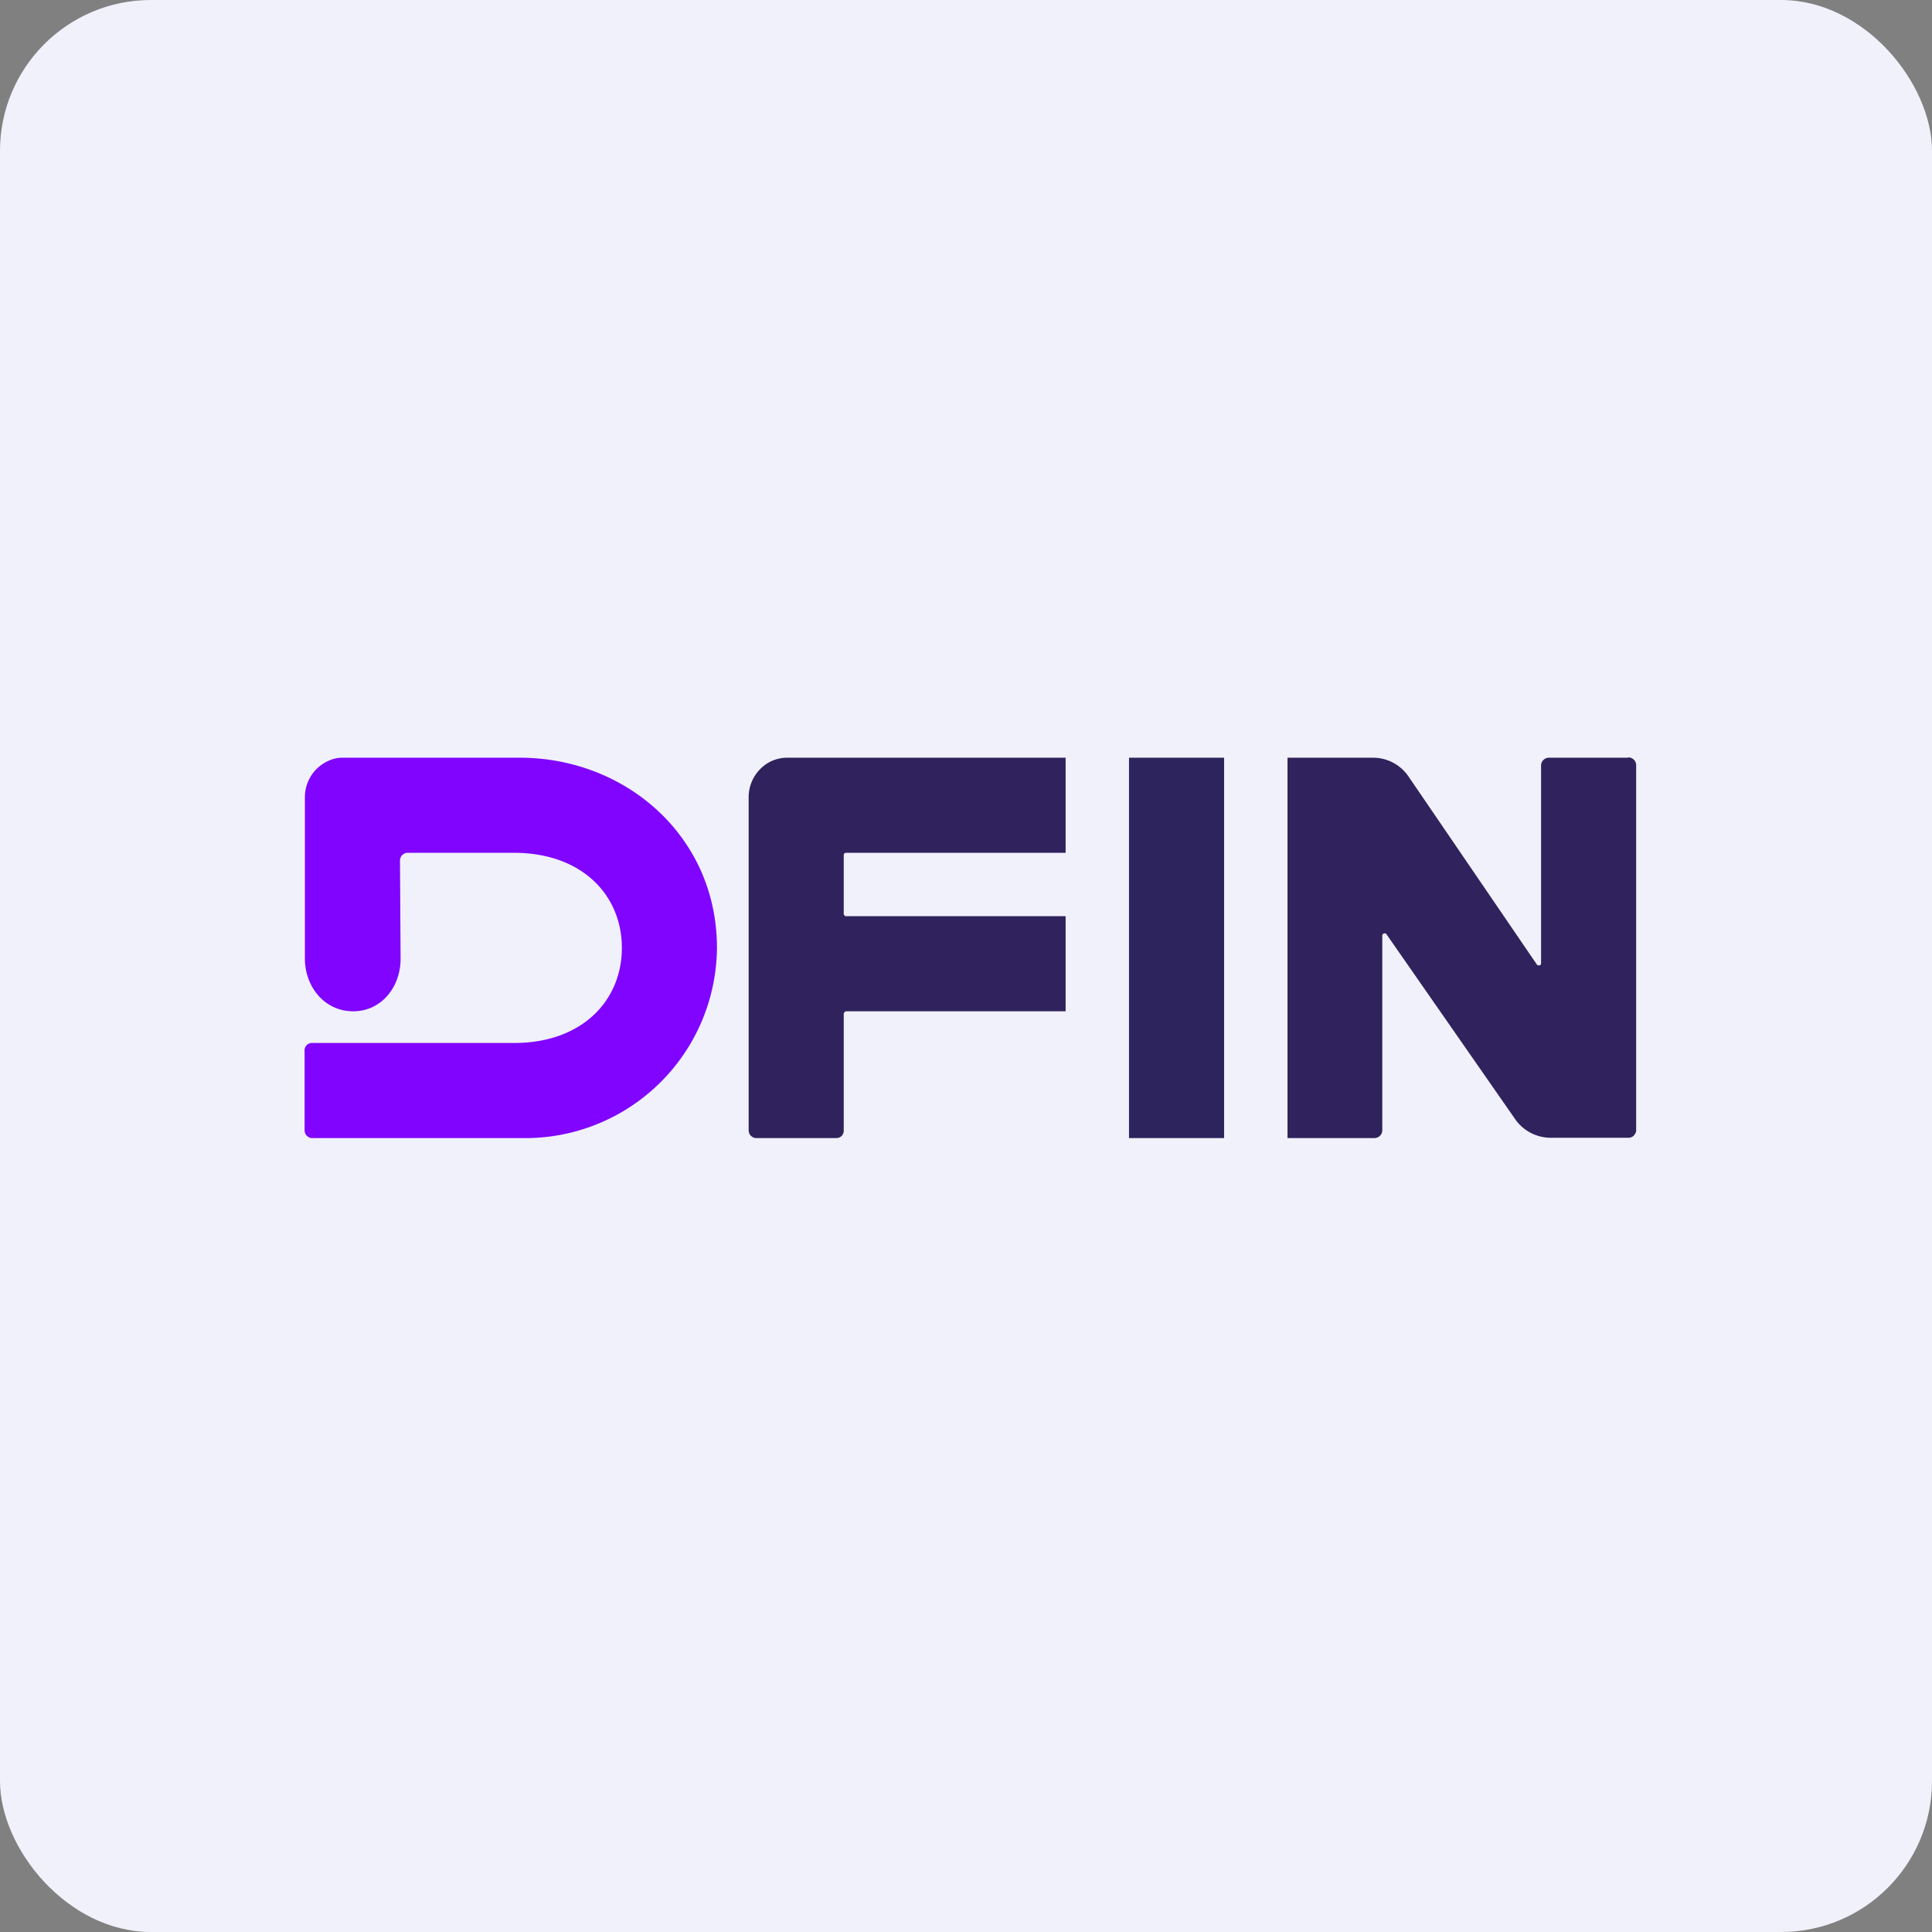 <!-- by FastBull --><svg xmlns="http://www.w3.org/2000/svg" width="64" height="64" viewBox="0 0 64 64"><rect x="0" y="0" width="64" height="64" fill="#808080" stroke="none"/><rect x="0" y="0" width="64" height="64" rx="5" ry="5" fill="#f1f1fc" /><path fill="#f1f1fc" d="M 2.75,2 L 61.55,2 L 61.55,60.80 L 2.75,60.80 L 2.75,2" /><path d="M 35.30,25.10 L 26.08,25.10 C 25.73,25.10 25.41,25.24 25.18,25.48 C 24.94,25.72 24.80,26.06 24.80,26.40 L 24.80,37.43 C 24.80,37.50 24.82,37.57 24.87,37.62 C 24.92,37.67 24.98,37.70 25.05,37.70 L 27.70,37.70 C 27.76,37.70 27.83,37.68 27.88,37.63 A 0.25,0.25 0 0,0 27.95,37.45 L 27.95,33.58 C 27.95,33.56 27.96,33.54 27.98,33.53 A 0.07,0.07 0 0,1 28.02,33.50 L 35.30,33.50 L 35.30,30.35 L 28.02,30.35 C 28.01,30.35 27.99,30.35 27.98,30.33 A 0.08,0.08 0 0,1 27.95,30.28 L 27.95,28.31 A 0.08,0.08 0 0,1 28.02,28.25 L 35.30,28.25 L 35.30,25.10 L 35.30,25.10 M 53.94,25.10 L 51.31,25.10 A 0.26,0.26 0 0,0 51.05,25.35 L 51.05,31.90 A 0.07,0.07 0 0,1 50.97,31.98 A 0.07,0.07 0 0,1 50.91,31.95 L 46.65,25.71 A 1.42,1.42 0 0,0 45.47,25.10 L 42.65,25.10 L 42.65,37.70 L 45.53,37.70 A 0.26,0.26 0 0,0 45.79,37.45 L 45.79,30.98 C 45.79,30.95 45.83,30.92 45.87,30.92 C 45.89,30.92 45.92,30.92 45.93,30.95 L 50.21,37.10 A 1.44,1.44 0 0,0 51.37,37.69 L 53.94,37.69 C 54,37.69 54.07,37.67 54.12,37.62 C 54.17,37.56 54.20,37.51 54.20,37.44 L 54.20,25.36 A 0.26,0.26 0 0,0 53.94,25.09 L 53.94,25.10" fill="#30225c" /><path d="M 17.22,25.10 L 11.34,25.10 C 11.02,25.10 10.71,25.25 10.47,25.49 C 10.24,25.73 10.10,26.06 10.10,26.40 L 10.10,31.76 C 10.10,32.66 10.73,33.50 11.70,33.50 C 12.64,33.50 13.27,32.69 13.27,31.76 L 13.25,28.52 C 13.25,28.45 13.27,28.38 13.32,28.33 C 13.37,28.28 13.43,28.25 13.50,28.25 L 17.02,28.25 C 19.29,28.25 20.60,29.66 20.60,31.40 C 20.60,33.14 19.29,34.55 17.03,34.55 L 10.34,34.55 A 0.24,0.24 0 0,0 10.16,34.62 A 0.26,0.26 0 0,0 10.09,34.83 L 10.09,37.44 C 10.09,37.50 10.11,37.57 10.16,37.62 C 10.21,37.67 10.27,37.70 10.33,37.70 L 17.27,37.70 A 6.35,6.35 0 0,0 23.75,31.40 C 23.75,27.69 20.71,25.10 17.22,25.10 L 17.22,25.10" fill="#8004ff" /><path d="M 40.55,25.10 L 37.40,25.10 L 37.40,37.70 L 40.55,37.70 L 40.55,25.10" fill="#2d245d" /></svg>